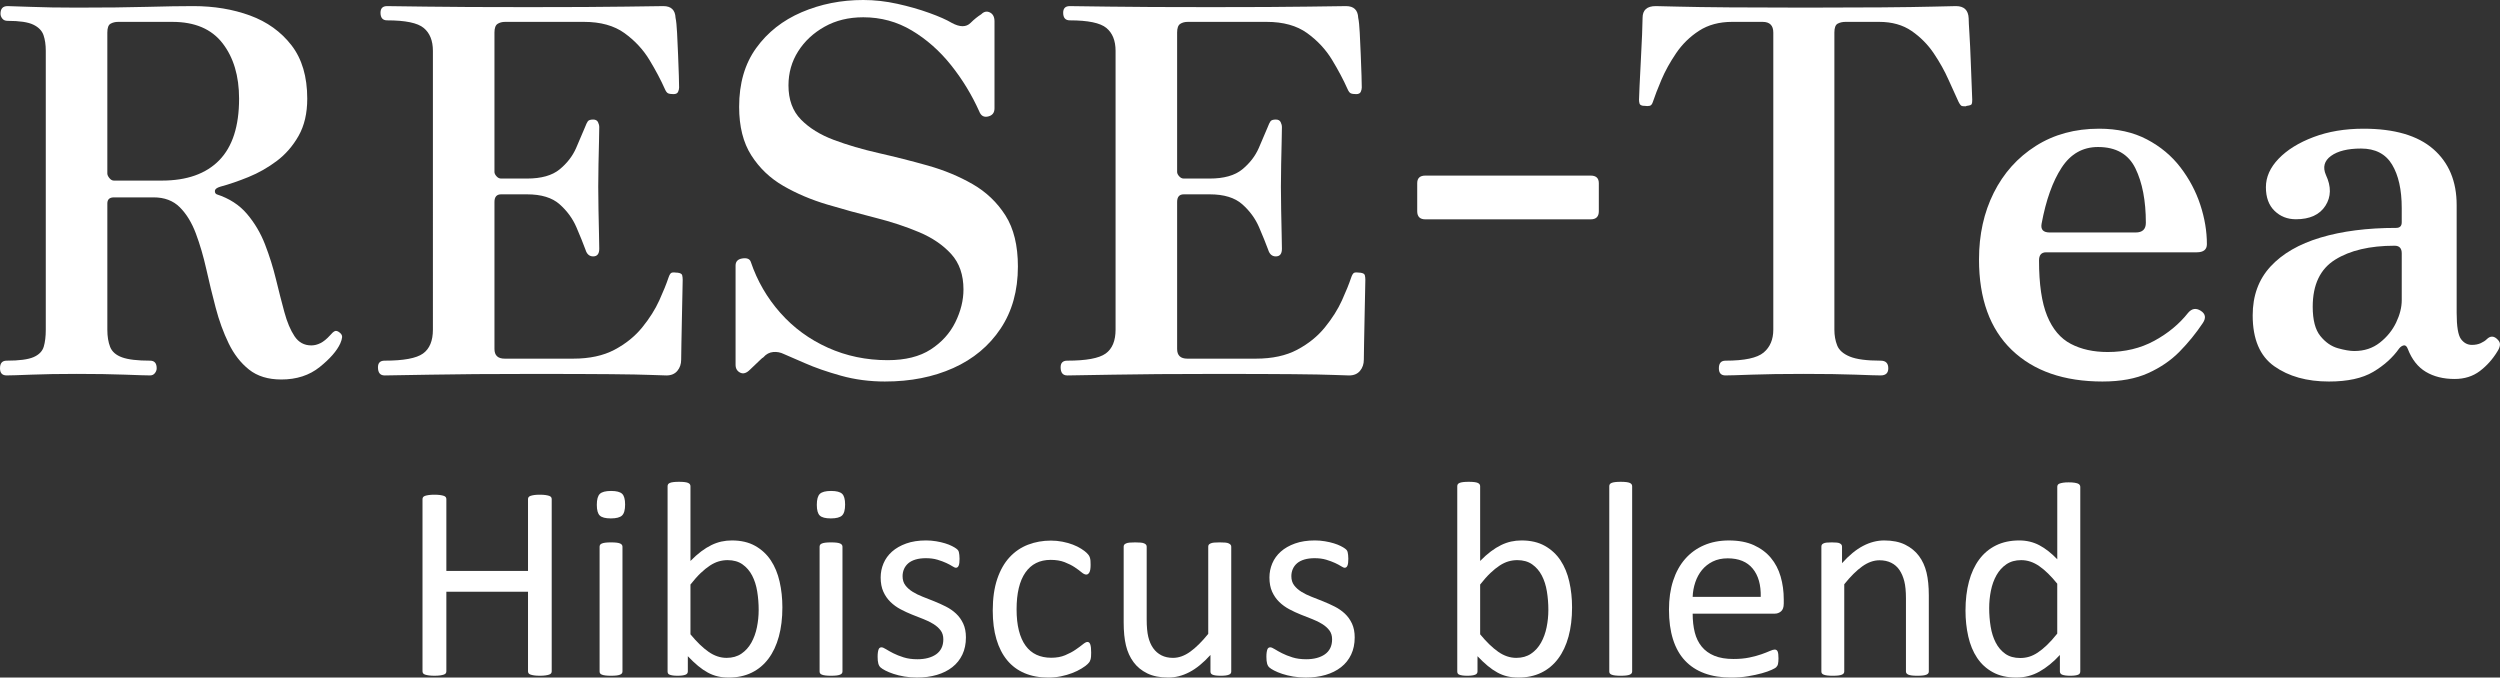 <?xml version="1.0" encoding="UTF-8"?>
<svg id="uuid-26347ce1-ab4d-48d8-8f2e-3680a64cf90c" data-name="レイヤー 2" xmlns="http://www.w3.org/2000/svg" viewBox="0 0 420.417 113.942">
  <rect x="0" y="0" width="420.417" height="113.942" fill="#333333" stroke="none"/>
  <defs>
    <style>
      .uuid-558ca875-3d87-429a-8020-ef70f938604d {
        fill: #fff;
      }
    </style>
  </defs>
  <g id="uuid-ae416c41-a245-402a-8b4d-63287aa4da5f" data-name="contents02">
    <g>
      <path class="uuid-558ca875-3d87-429a-8020-ef70f938604d" d="M47.307,63.818c-2.224,0-4.036-.557-5.432-1.669-1.398-1.112-2.538-2.58-3.422-4.405-.885-1.824-1.612-3.821-2.181-5.988-.571-2.167-1.099-4.334-1.582-6.502-.486-2.167-1.07-4.162-1.754-5.989-.685-1.825-1.583-3.293-2.695-4.405-1.112-1.112-2.581-1.668-4.405-1.668h-6.673c-.741,0-1.112.342-1.112,1.026v21.215c0,1.143.157,2.111.471,2.91.313.798.984,1.383,2.01,1.754,1.026.371,2.595.555,4.705.555.74,0,1.112.428,1.112,1.283,0,.286-.1.557-.3.813-.2.256-.47.385-.812.385-.571,0-1.982-.042-4.235-.129-2.253-.085-4.948-.127-8.084-.127-2.966,0-5.517.042-7.656.127-2.139.087-3.522.129-4.149.129-.742,0-1.112-.398-1.112-1.198,0-.856.37-1.283,1.112-1.283,2.11,0,3.621-.199,4.534-.598.911-.398,1.482-.985,1.71-1.754.228-.771.342-1.724.342-2.867V8.554c0-1.026-.128-1.91-.385-2.652-.257-.74-.828-1.327-1.711-1.754-.885-.428-2.324-.642-4.32-.642-.4,0-.7-.129-.899-.385-.2-.256-.299-.527-.299-.812C.086,1.454.483,1.026,1.283,1.026c.398,0,1.696.042,3.892.128,2.195.086,4.776.128,7.742.128,4.734,0,8.669-.042,11.805-.128,3.136-.086,5.732-.128,7.785-.128,3.478,0,6.658.528,9.538,1.582,2.879,1.056,5.204,2.724,6.972,5.005,1.767,2.282,2.652,5.276,2.652,8.983,0,2.453-.485,4.534-1.454,6.245-.971,1.71-2.196,3.122-3.679,4.235-1.483,1.112-3.066,2.01-4.747,2.694-1.683.685-3.266,1.227-4.748,1.625-.571.171-.87.4-.898.684-.029.287.071.486.3.599,2.109.684,3.807,1.783,5.09,3.293,1.283,1.512,2.296,3.223,3.037,5.134.74,1.91,1.354,3.863,1.839,5.86.484,1.997.954,3.836,1.412,5.517.456,1.683,1.026,3.037,1.711,4.064.684,1.025,1.625,1.54,2.823,1.54.513,0,1.026-.129,1.54-.385.513-.256,1.054-.697,1.625-1.326.284-.343.541-.57.77-.684.227-.114.513-.029.855.256.285.229.413.485.385.769-.029.287-.128.629-.3,1.027-.571,1.256-1.725,2.581-3.465,3.978-1.74,1.399-3.892,2.097-6.459,2.097ZM19.162,30.369h8.042c4.22,0,7.442-1.141,9.667-3.422,2.224-2.28,3.336-5.731,3.336-10.35,0-3.821-.927-6.93-2.78-9.325-1.854-2.395-4.663-3.593-8.426-3.593h-9.154c-.457,0-.87.1-1.241.3-.371.201-.556.699-.556,1.497v23.696c0,.229.113.485.342.77.228.286.484.428.77.428Z"/>
      <path class="uuid-558ca875-3d87-429a-8020-ef70f938604d" d="M64.673,63.134c-.742,0-1.112-.456-1.112-1.37,0-.74.37-1.112,1.112-1.112,3.193,0,5.347-.398,6.459-1.197s1.668-2.139,1.668-4.022V8.554c0-1.711-.513-2.995-1.54-3.849-1.026-.856-3.08-1.283-6.159-1.283-.742,0-1.112-.428-1.112-1.283,0-.74.37-1.112,1.112-1.112.456,0,2.637.029,6.544.086,3.906.057,9.652.086,17.238.086,7.186,0,12.632-.029,16.339-.086,3.707-.056,5.818-.086,6.33-.086,1.312,0,1.996.656,2.053,1.968.113.514.199,1.355.257,2.524.056,1.17.113,2.41.171,3.721.056,1.313.099,2.481.128,3.507.029,1.027.043,1.683.043,1.968,0,.229-.058.471-.171.727-.115.256-.371.385-.77.385s-.699-.043-.898-.129c-.201-.085-.385-.327-.556-.727-.685-1.54-1.554-3.179-2.609-4.919-1.056-1.739-2.453-3.236-4.192-4.492-1.74-1.253-4.007-1.882-6.801-1.882h-13.259c-.514,0-.941.115-1.283.342-.342.229-.514.714-.514,1.455v23.439c0,.229.113.471.342.727.228.256.484.385.77.385h4.363c2.395,0,4.22-.514,5.475-1.54,1.254-1.027,2.181-2.225,2.781-3.593.598-1.369,1.097-2.537,1.497-3.508.171-.456.327-.783.47-.984.142-.198.441-.299.898-.299.398,0,.669.143.813.428.141.286.214.571.214.855,0,.457-.015,1.27-.043,2.439-.029,1.169-.057,2.438-.086,3.807-.029,1.368-.042,2.624-.042,3.764,0,1.084.013,2.382.042,3.893.029,1.512.056,2.88.086,4.106.029,1.227.043,2.04.043,2.439,0,.856-.343,1.283-1.027,1.283-.628,0-1.056-.371-1.283-1.112-.399-1.083-.913-2.353-1.54-3.807-.628-1.455-1.569-2.738-2.823-3.85-1.255-1.112-3.08-1.668-5.475-1.668h-4.363c-.741,0-1.112.428-1.112,1.283v24.723c0,1.084.57,1.626,1.711,1.626h11.549c2.737,0,5.047-.5,6.929-1.497,1.882-.998,3.435-2.252,4.663-3.764,1.225-1.51,2.181-3.022,2.866-4.534.684-1.51,1.198-2.781,1.54-3.806.171-.514.356-.798.556-.856.199-.057.499-.057.899,0h.085c.456.057.713.199.77.428.056.229.086.485.086.769,0,.229-.015.941-.042,2.139-.029,1.197-.058,2.581-.086,4.149-.029,1.569-.057,3.024-.086,4.363-.029,1.341-.042,2.266-.042,2.781,0,.741-.214,1.368-.642,1.881-.428.514-1.041.771-1.839.771-.399,0-1.283-.028-2.652-.087-1.369-.056-3.622-.098-6.758-.127-3.137-.028-7.528-.042-13.174-.042-6.958,0-12.676.042-17.152.127-4.478.087-7.029.129-7.656.129Z"/>
      <path class="uuid-558ca875-3d87-429a-8020-ef70f938604d" d="M148.849,64.159c-2.624,0-5.105-.328-7.442-.983-2.339-.655-4.35-1.354-6.031-2.097-1.683-.74-2.866-1.254-3.551-1.54-.571-.284-1.17-.398-1.796-.341-.629.057-1.17.341-1.625.856l-.086.085c-.057,0-.186.1-.385.299-.2.201-.812.785-1.839,1.754-.571.571-1.113.728-1.625.472-.514-.258-.77-.699-.77-1.326v-16.683c0-.684.385-1.083,1.154-1.197s1.241.085,1.412.598c1.083,3.195,2.737,6.046,4.962,8.556,2.224,2.51,4.89,4.463,7.998,5.859,3.107,1.399,6.459,2.097,10.052,2.097,2.964,0,5.374-.599,7.229-1.796,1.852-1.198,3.236-2.724,4.149-4.577.912-1.853,1.369-3.692,1.369-5.517,0-2.453-.684-4.435-2.053-5.947-1.369-1.51-3.165-2.737-5.389-3.679-2.225-.941-4.692-1.754-7.4-2.438-2.71-.684-5.405-1.425-8.084-2.224-2.682-.798-5.133-1.839-7.358-3.123-2.224-1.283-4.021-2.994-5.389-5.133-1.369-2.139-2.053-4.862-2.053-8.17,0-3.935.954-7.229,2.866-9.88,1.91-2.653,4.462-4.663,7.657-6.032,3.193-1.368,6.643-2.052,10.35-2.052,1.883,0,3.792.213,5.732.641,1.938.428,3.734.941,5.389,1.541,1.654.598,2.909,1.154,3.764,1.668,1.368.741,2.423.741,3.165,0,.569-.57,1.168-1.055,1.796-1.455.456-.456.941-.556,1.455-.299.513.256.77.756.77,1.496v14.628c0,.742-.358,1.198-1.07,1.369-.714.171-1.212-.113-1.497-.856-1.255-2.794-2.838-5.389-4.747-7.785-1.912-2.395-4.107-4.334-6.588-5.817-2.481-1.483-5.205-2.225-8.17-2.225-2.453,0-4.619.528-6.501,1.583-1.882,1.056-3.366,2.438-4.449,4.149-1.084,1.71-1.625,3.622-1.625,5.731,0,2.395.698,4.307,2.096,5.732,1.397,1.426,3.236,2.566,5.518,3.422,2.28.856,4.804,1.598,7.571,2.224,2.766.629,5.518,1.327,8.256,2.097,2.737.77,5.246,1.811,7.528,3.122,2.28,1.313,4.12,3.066,5.517,5.261,1.397,2.196,2.097,5.063,2.097,8.598,0,4.049-.971,7.527-2.909,10.437-1.94,2.908-4.592,5.119-7.956,6.629-3.365,1.51-7.186,2.266-11.463,2.266Z"/>
      <path class="uuid-558ca875-3d87-429a-8020-ef70f938604d" d="M179.475,63.134c-.742,0-1.112-.456-1.112-1.37,0-.74.37-1.112,1.112-1.112,3.193,0,5.347-.398,6.459-1.197,1.112-.798,1.668-2.139,1.668-4.022V8.554c0-1.711-.513-2.995-1.54-3.849-1.026-.856-3.08-1.283-6.159-1.283-.742,0-1.112-.428-1.112-1.283,0-.74.37-1.112,1.112-1.112.456,0,2.637.029,6.544.086,3.906.057,9.651.086,17.237.086,7.186,0,12.632-.029,16.34-.086,3.707-.056,5.818-.086,6.33-.086,1.311,0,1.995.656,2.052,1.968.114.514.199,1.355.258,2.524.056,1.17.113,2.41.17,3.721.057,1.313.1,2.481.129,3.507.028,1.027.042,1.683.042,1.968,0,.229-.057.471-.171.727s-.371.385-.769.385-.699-.043-.898-.129c-.201-.085-.385-.327-.557-.727-.684-1.54-1.554-3.179-2.609-4.919-1.056-1.739-2.453-3.236-4.191-4.492-1.741-1.253-4.007-1.882-6.801-1.882h-13.26c-.513,0-.941.115-1.283.342-.341.229-.513.714-.513,1.455v23.439c0,.229.113.471.341.727.229.256.485.385.771.385h4.363c2.395,0,4.219-.514,5.475-1.54,1.254-1.027,2.181-2.225,2.781-3.593.598-1.369,1.097-2.537,1.497-3.508.17-.456.327-.783.47-.984.142-.198.441-.299.898-.299.398,0,.669.143.813.428.14.286.214.571.214.855,0,.457-.015,1.27-.044,2.439-.029,1.169-.057,2.438-.085,3.807-.029,1.368-.042,2.624-.042,3.764,0,1.084.013,2.382.042,3.893.028,1.512.056,2.88.085,4.106.029,1.227.044,2.04.044,2.439,0,.856-.343,1.283-1.027,1.283-.629,0-1.056-.371-1.283-1.112-.4-1.083-.913-2.353-1.54-3.807-.629-1.455-1.569-2.738-2.823-3.85-1.256-1.112-3.08-1.668-5.475-1.668h-4.363c-.741,0-1.112.428-1.112,1.283v24.723c0,1.084.57,1.626,1.711,1.626h11.549c2.737,0,5.047-.5,6.928-1.497,1.883-.998,3.435-2.252,4.663-3.764,1.225-1.51,2.181-3.022,2.866-4.534.684-1.51,1.197-2.781,1.54-3.806.171-.514.356-.798.555-.856s.5-.057.9,0h.085c.456.057.712.199.769.428s.087.485.087.769c0,.229-.015.941-.042,2.139-.029,1.197-.059,2.581-.087,4.149-.029,1.569-.057,3.024-.085,4.363-.029,1.341-.042,2.266-.042,2.781,0,.741-.214,1.368-.642,1.881-.428.514-1.042.771-1.84.771-.398,0-1.283-.028-2.652-.087-1.368-.056-3.622-.098-6.758-.127-3.137-.028-7.527-.042-13.174-.042-6.959,0-12.676.042-17.152.127-4.478.087-7.029.129-7.656.129Z"/>
      <path class="uuid-558ca875-3d87-429a-8020-ef70f938604d" d="M239.699,36.886c-.914,0-1.37-.456-1.37-1.368v-4.706c0-.856.456-1.283,1.37-1.283h27.802c.911,0,1.368.428,1.368,1.283v4.706c0,.913-.457,1.368-1.368,1.368h-27.802Z"/>
      <path class="uuid-558ca875-3d87-429a-8020-ef70f938604d" d="M290.17,63.134c-.743,0-1.112-.398-1.112-1.198,0-.856.369-1.283,1.112-1.283,3.192,0,5.331-.456,6.415-1.368,1.083-.911,1.625-2.195,1.625-3.85V5.475c0-1.198-.598-1.797-1.796-1.797h-5.132c-2.168,0-4.022.5-5.561,1.497-1.54.998-2.823,2.253-3.849,3.764-1.027,1.512-1.855,3.009-2.482,4.492-.627,1.483-1.112,2.737-1.453,3.764-.116.342-.286.543-.514.599-.227.057-.542.057-.941,0h-.171c-.341-.056-.542-.185-.598-.385-.059-.199-.087-.413-.087-.642,0-.227.028-.969.087-2.224.056-1.254.127-2.68.214-4.277.085-1.596.155-3.08.214-4.449.056-1.369.085-2.31.085-2.823,0-1.311.741-1.968,2.224-1.968.284,0,1.51.029,3.679.086,2.167.057,5.09.1,8.768.128,3.679.029,7.913.042,12.703.042s9.026-.013,12.703-.042c3.679-.028,6.631-.071,8.855-.128,2.224-.056,3.478-.086,3.764-.086,1.368,0,2.082.684,2.139,2.053,0,.399.042,1.27.129,2.609.085,1.341.155,2.823.214,4.448.056,1.625.113,3.08.17,4.363.057,1.283.087,2.04.087,2.267,0,.342-.029.585-.087.727-.057.143-.314.243-.769.3-.057,0-.144.029-.256.085-.229,0-.428-.013-.599-.042-.171-.028-.372-.27-.599-.727-.457-.969-1.012-2.195-1.669-3.678-.655-1.483-1.483-2.965-2.48-4.449-.998-1.483-2.239-2.737-3.721-3.764-1.484-1.026-3.308-1.54-5.475-1.54h-5.646c-.513,0-.955.1-1.326.3-.372.201-.555.699-.555,1.497v49.959c0,.972.155,1.855.47,2.653.312.798,1.025,1.425,2.137,1.881,1.114.457,2.838.684,5.176.684.856,0,1.283.428,1.283,1.283,0,.8-.428,1.198-1.283,1.198-.57,0-1.982-.042-4.234-.129-2.253-.085-5.148-.127-8.683-.127s-6.459.042-8.768.127c-2.31.087-3.778.129-4.405.129Z"/>
      <path class="uuid-558ca875-3d87-429a-8020-ef70f938604d" d="M353.59,64.159c-6.502,0-11.591-1.767-15.27-5.303-3.679-3.535-5.517-8.61-5.517-15.228,0-4.162.826-7.898,2.48-11.206,1.654-3.307,4.005-5.931,7.057-7.871,3.05-1.938,6.602-2.908,10.651-2.908,3.079,0,5.761.598,8.042,1.796,2.281,1.198,4.162,2.767,5.646,4.705,1.483,1.94,2.595,4.036,3.336,6.288.741,2.253,1.112,4.463,1.112,6.631,0,.913-.57,1.368-1.711,1.368h-25.322c-.798,0-1.197.457-1.197,1.368,0,3.992.456,7.101,1.368,9.325.911,2.224,2.239,3.793,3.978,4.704,1.739.914,3.808,1.37,6.203,1.37,2.908,0,5.517-.627,7.828-1.883,2.309-1.254,4.205-2.823,5.689-4.704.627-.741,1.339-.856,2.139-.343.797.513.911,1.197.341,2.052-1.141,1.711-2.438,3.308-3.893,4.791-1.453,1.484-3.222,2.696-5.303,3.636-2.082.941-4.634,1.411-7.656,1.411ZM344.693,39.095h14.457c1.141,0,1.711-.541,1.711-1.625,0-3.707-.585-6.758-1.754-9.154s-3.266-3.593-6.288-3.593c-2.565,0-4.606,1.155-6.117,3.465-1.512,2.31-2.639,5.462-3.378,9.452-.171.971.284,1.455,1.368,1.455Z"/>
      <path class="uuid-558ca875-3d87-429a-8020-ef70f938604d" d="M391.658,64.159c-3.707,0-6.773-.854-9.196-2.565-2.425-1.711-3.635-4.562-3.635-8.554,0-3.308.996-6.045,2.993-8.213,1.997-2.167,4.805-3.793,8.427-4.876,3.622-1.083,7.856-1.625,12.703-1.625.627,0,.942-.313.942-.941v-2.395c0-3.08-.544-5.517-1.626-7.314-1.084-1.796-2.823-2.695-5.219-2.695-2.224,0-3.907.415-5.047,1.241-1.141.827-1.425,1.897-.856,3.208.911,1.94.883,3.666-.085,5.176-.972,1.511-2.624,2.266-4.962,2.266-1.425,0-2.624-.47-3.592-1.412-.972-.941-1.455-2.266-1.455-3.978s.712-3.307,2.139-4.791c1.424-1.483,3.378-2.695,5.86-3.635,2.48-.941,5.289-1.412,8.425-1.412,5.189,0,9.096,1.141,11.72,3.422,2.622,2.282,3.935,5.419,3.935,9.41v18.137c0,2.281.242,3.751.727,4.405.485.656,1.097.983,1.84.983.568,0,1.068-.098,1.496-.299.428-.199.756-.413.985-.642.627-.627,1.254-.599,1.883.085.284.287.398.599.341.942-.057.341-.201.684-.428,1.025-.798,1.313-1.783,2.41-2.951,3.293-1.171.885-2.581,1.326-4.236,1.326-1.881,0-3.494-.398-4.833-1.197-1.341-.798-2.353-2.082-3.037-3.85-.171-.456-.4-.655-.684-.598-.286.057-.542.229-.769.513-1.084,1.54-2.539,2.853-4.363,3.935-1.827,1.083-4.307,1.625-7.444,1.625ZM395.936,59.028c1.654,0,3.08-.47,4.278-1.412,1.197-.941,2.108-2.066,2.737-3.378.627-1.311.942-2.567.942-3.764v-7.87c0-.856-.4-1.283-1.198-1.283-4.164,0-7.5.784-10.009,2.353-2.51,1.569-3.764,4.206-3.764,7.913,0,2.224.428,3.863,1.283,4.918.856,1.056,1.839,1.741,2.951,2.054s2.039.47,2.781.47Z"/>
    </g>
    <g>
      <path class="uuid-558ca875-3d87-429a-8020-ef70f938604d" d="M92.779,112.893c0,.125-.031.233-.093.326-.062.093-.172.167-.327.222-.155.055-.361.101-.617.14-.257.039-.571.058-.944.058-.404,0-.73-.02-.979-.058-.248-.039-.45-.085-.605-.14-.156-.054-.265-.128-.327-.222-.062-.093-.093-.202-.093-.326v-13.382h-13.731v13.382c0,.125-.031.233-.093.326-.062.093-.172.167-.327.222-.155.055-.361.101-.617.14-.257.039-.579.058-.968.058-.373,0-.691-.02-.956-.058-.264-.039-.474-.085-.629-.14-.156-.054-.265-.128-.326-.222-.062-.093-.094-.202-.094-.326v-28.955c0-.124.031-.233.094-.326.062-.093.17-.167.326-.222.155-.054.365-.101.629-.14.265-.039.583-.058.956-.058.389,0,.711.02.968.058.256.039.462.086.617.14.155.055.265.128.327.222.062.093.093.202.093.326v12.076h13.731v-12.076c0-.124.031-.233.093-.326.062-.093.171-.167.327-.222.155-.054.357-.101.605-.14.249-.039.575-.058.979-.058.373,0,.688.02.944.058.256.039.462.086.617.14.155.055.265.128.327.222.062.093.093.202.093.326v28.955Z"/>
      <path class="uuid-558ca875-3d87-429a-8020-ef70f938604d" d="M105.122,84.847c0,.901-.171,1.515-.513,1.842s-.972.49-1.889.49c-.901,0-1.52-.159-1.854-.478-.334-.318-.501-.921-.501-1.807,0-.901.171-1.515.513-1.842s.972-.49,1.889-.49c.901,0,1.519.16,1.854.478.334.319.501.921.501,1.807ZM104.679,112.916c0,.125-.031.229-.093.315-.062.086-.163.16-.303.221-.141.062-.335.109-.583.14-.249.031-.567.047-.956.047-.373,0-.684-.016-.933-.047-.249-.031-.447-.078-.595-.14s-.248-.136-.303-.221c-.055-.085-.082-.19-.082-.315v-20.982c0-.109.027-.21.082-.303.055-.093.155-.171.303-.233.147-.062.346-.109.595-.14.249-.031.56-.047.933-.047.389,0,.707.016.956.047.248.031.442.078.583.14.14.062.24.14.303.233.062.093.093.194.093.303v20.982Z"/>
      <path class="uuid-558ca875-3d87-429a-8020-ef70f938604d" d="M131.571,102.145c0,1.818-.198,3.454-.595,4.907-.396,1.453-.979,2.693-1.748,3.718-.77,1.026-1.714,1.811-2.833,2.355-1.119.544-2.401.816-3.847.816-.668,0-1.286-.066-1.854-.198-.567-.132-1.123-.346-1.667-.641-.544-.295-1.088-.668-1.632-1.119-.544-.451-1.118-.994-1.725-1.632v2.564c0,.125-.031.233-.094.326-.062.093-.163.167-.303.222-.14.054-.314.097-.524.128-.21.031-.478.047-.805.047-.311,0-.575-.016-.792-.047-.218-.031-.396-.074-.536-.128-.141-.054-.233-.128-.28-.222s-.07-.202-.07-.326v-31.146c0-.124.027-.233.082-.326s.155-.171.303-.233c.147-.062.346-.109.595-.14.249-.031.56-.047.933-.047.389,0,.707.016.956.047.248.031.442.078.583.14.14.062.24.14.303.233.062.093.093.202.093.326v12.566c.622-.637,1.225-1.173,1.808-1.609.582-.435,1.153-.789,1.713-1.061.56-.272,1.119-.47,1.679-.594.56-.124,1.15-.187,1.771-.187,1.523,0,2.825.303,3.905.909,1.08.606,1.958,1.418,2.634,2.436.677,1.018,1.17,2.211,1.48,3.578.312,1.368.467,2.813.467,4.336ZM127.584,102.588c0-1.072-.083-2.114-.247-3.124-.164-1.01-.449-1.904-.855-2.681-.407-.777-.946-1.402-1.619-1.877-.672-.474-1.509-.711-2.51-.711-.5,0-.993.07-1.478.21s-.977.373-1.478.699c-.5.326-1.021.746-1.561,1.259-.539.513-1.113,1.158-1.724,1.935v8.369c1.063,1.29,2.08,2.273,3.05,2.949.969.676,1.978,1.014,3.025,1.014.97,0,1.799-.233,2.486-.699.688-.466,1.247-1.084,1.678-1.853.43-.769.742-1.632.938-2.588.195-.956.294-1.923.294-2.902Z"/>
      <path class="uuid-558ca875-3d87-429a-8020-ef70f938604d" d="M142.119,84.847c0,.901-.171,1.515-.513,1.842s-.972.49-1.889.49c-.901,0-1.52-.159-1.854-.478-.334-.318-.501-.921-.501-1.807,0-.901.171-1.515.513-1.842s.972-.49,1.889-.49c.901,0,1.519.16,1.854.478.334.319.501.921.501,1.807ZM141.676,112.916c0,.125-.031.229-.093.315-.063.086-.163.16-.303.221-.141.062-.335.109-.583.14-.249.031-.567.047-.956.047-.373,0-.684-.016-.933-.047-.249-.031-.447-.078-.595-.14s-.248-.136-.303-.221c-.055-.085-.082-.19-.082-.315v-20.982c0-.109.027-.21.082-.303.055-.093.155-.171.303-.233.147-.062.346-.109.595-.14.249-.031.56-.047.933-.047.389,0,.707.016.956.047.248.031.442.078.583.14.14.062.24.14.303.233.062.093.093.194.093.303v20.982Z"/>
      <path class="uuid-558ca875-3d87-429a-8020-ef70f938604d" d="M162.436,107.204c0,1.072-.198,2.028-.594,2.867-.396.839-.96,1.547-1.69,2.121-.73.575-1.601,1.01-2.611,1.306-1.011.295-2.121.443-3.334.443-.745,0-1.457-.058-2.133-.175s-1.282-.264-1.818-.443c-.536-.179-.991-.365-1.363-.56-.373-.194-.646-.369-.816-.525-.171-.155-.296-.373-.373-.653-.078-.28-.116-.66-.116-1.142,0-.295.015-.544.046-.746.031-.202.07-.365.117-.49.047-.124.112-.214.198-.268.085-.054.183-.082.291-.082.171,0,.424.105.758.315.334.21.746.439,1.235.688.49.249,1.068.478,1.737.688.668.21,1.438.315,2.308.315.652,0,1.243-.07,1.771-.21.528-.14.987-.346,1.376-.618.388-.272.688-.618.897-1.037s.314-.917.314-1.492c0-.59-.151-1.088-.454-1.492-.304-.404-.704-.761-1.201-1.072-.497-.311-1.057-.587-1.679-.828-.621-.241-1.263-.493-1.923-.758-.661-.264-1.306-.563-1.935-.898-.63-.334-1.193-.742-1.69-1.224-.498-.482-.897-1.057-1.201-1.725-.303-.668-.454-1.469-.454-2.401,0-.824.159-1.612.478-2.366.318-.754.797-1.414,1.434-1.982.638-.567,1.435-1.022,2.39-1.364.956-.342,2.071-.513,3.346-.513.56,0,1.119.047,1.679.14s1.064.21,1.516.35c.45.14.835.291,1.153.455s.56.307.723.431c.163.125.272.233.326.326.055.093.094.198.117.315s.047.26.069.431c.023.171.035.381.035.629,0,.265-.012.494-.035.688-.022.195-.062.354-.116.478-.055.125-.12.214-.198.268-.078.055-.163.082-.256.082-.141,0-.343-.085-.606-.256-.265-.171-.606-.353-1.025-.548-.42-.194-.914-.377-1.48-.548-.568-.171-1.217-.256-1.947-.256-.652,0-1.228.074-1.725.221-.498.148-.906.358-1.225.629-.318.272-.56.594-.723.968s-.244.777-.244,1.212c0,.606.155,1.115.466,1.527.311.412.715.773,1.213,1.084.497.311,1.063.591,1.701.839.638.249,1.286.505,1.947.769.66.264,1.312.56,1.958.886.645.326,1.216.723,1.713,1.189.498.466.898,1.026,1.201,1.679.303.653.454,1.43.454,2.331Z"/>
      <path class="uuid-558ca875-3d87-429a-8020-ef70f938604d" d="M183.498,109.722c0,.265-.008.494-.023.688-.016.195-.043.358-.082.49-.038.132-.085.249-.14.35-.055.101-.179.249-.373.443-.194.195-.524.435-.99.723-.467.288-.991.544-1.574.769-.582.225-1.216.408-1.899.548-.685.14-1.392.21-2.122.21-1.508,0-2.844-.249-4.01-.746-1.165-.497-2.141-1.224-2.926-2.18s-1.383-2.129-1.795-3.52c-.412-1.391-.617-2.996-.617-4.814,0-2.067.252-3.843.757-5.327.505-1.484,1.197-2.7,2.075-3.648.878-.948,1.912-1.651,3.101-2.11,1.189-.458,2.475-.688,3.858-.688.668,0,1.317.062,1.946.187.63.125,1.209.288,1.737.49.528.202.998.435,1.41.699.412.264.711.49.897.676s.314.334.385.443c.07.109.128.237.175.385.047.148.078.315.094.501.015.187.022.42.022.699,0,.606-.069,1.03-.209,1.271-.141.241-.312.361-.514.361-.232,0-.501-.128-.804-.385-.304-.256-.688-.54-1.154-.851-.466-.311-1.029-.594-1.69-.851-.66-.256-1.441-.385-2.343-.385-1.85,0-3.268.711-4.255,2.133-.986,1.422-1.479,3.485-1.479,6.19,0,1.352.128,2.537.384,3.555.257,1.018.634,1.869,1.131,2.553.497.684,1.107,1.193,1.83,1.527.723.334,1.551.501,2.483.501.886,0,1.662-.14,2.331-.42.668-.28,1.247-.586,1.736-.921.49-.334.901-.637,1.236-.909.334-.272.594-.408.78-.408.109,0,.202.031.28.093.077.062.144.167.198.315.054.148.093.334.116.56.023.225.035.494.035.804Z"/>
      <path class="uuid-558ca875-3d87-429a-8020-ef70f938604d" d="M207.056,112.916c0,.125-.027.229-.081.315-.055.086-.152.16-.292.221s-.322.109-.548.14c-.226.031-.501.047-.827.047-.358,0-.649-.016-.875-.047-.225-.031-.404-.078-.536-.14s-.221-.136-.268-.221c-.047-.085-.07-.19-.07-.315v-2.774c-1.196,1.321-2.378,2.285-3.543,2.891-1.166.606-2.348.909-3.544.909-1.398,0-2.576-.233-3.532-.699-.955-.466-1.729-1.099-2.319-1.9-.591-.8-1.014-1.733-1.271-2.797-.257-1.064-.385-2.358-.385-3.882v-12.729c0-.124.027-.229.082-.315.054-.085.159-.163.314-.233s.357-.117.606-.14c.248-.023.56-.035.933-.035s.684.012.932.035c.249.023.447.07.595.14s.253.148.314.233c.062.086.094.191.094.315v12.216c0,1.228.089,2.211.268,2.949.179.738.451,1.368.816,1.888.365.521.827.925,1.387,1.212.56.288,1.213.431,1.959.431.963,0,1.923-.342,2.879-1.026.956-.684,1.97-1.686,3.042-3.007v-14.664c0-.124.027-.229.082-.315.054-.085.159-.163.314-.233s.354-.117.595-.14c.24-.023.556-.035.944-.035.373,0,.684.012.933.035.248.023.442.07.582.14.141.07.245.148.315.233.069.086.104.191.104.315v20.982Z"/>
      <path class="uuid-558ca875-3d87-429a-8020-ef70f938604d" d="M227.815,107.204c0,1.072-.198,2.028-.594,2.867-.396.839-.96,1.547-1.69,2.121-.73.575-1.601,1.01-2.611,1.306-1.011.295-2.121.443-3.334.443-.745,0-1.457-.058-2.133-.175s-1.282-.264-1.818-.443c-.536-.179-.991-.365-1.363-.56-.373-.194-.645-.369-.816-.525-.171-.155-.296-.373-.373-.653-.078-.28-.116-.66-.116-1.142,0-.295.015-.544.046-.746.031-.202.07-.365.117-.49.047-.124.112-.214.198-.268.085-.054.183-.082.291-.082.171,0,.424.105.758.315.334.21.746.439,1.235.688.49.249,1.068.478,1.737.688.668.21,1.438.315,2.308.315.652,0,1.243-.07,1.771-.21.528-.14.987-.346,1.376-.618.388-.272.688-.618.897-1.037s.314-.917.314-1.492c0-.59-.151-1.088-.454-1.492-.304-.404-.704-.761-1.201-1.072-.497-.311-1.057-.587-1.679-.828-.621-.241-1.263-.493-1.923-.758-.661-.264-1.306-.563-1.935-.898-.63-.334-1.193-.742-1.69-1.224-.498-.482-.897-1.057-1.201-1.725-.303-.668-.454-1.469-.454-2.401,0-.824.159-1.612.478-2.366.318-.754.797-1.414,1.434-1.982.638-.567,1.435-1.022,2.39-1.364.956-.342,2.071-.513,3.346-.513.56,0,1.119.047,1.679.14s1.064.21,1.516.35c.45.14.835.291,1.153.455s.56.307.723.431c.163.125.272.233.326.326.055.093.094.198.117.315s.047.26.069.431c.023.171.035.381.035.629,0,.265-.012.494-.035.688-.022.195-.062.354-.116.478-.055.125-.12.214-.198.268-.078.055-.163.082-.256.082-.141,0-.343-.085-.606-.256-.265-.171-.606-.353-1.025-.548-.42-.194-.914-.377-1.48-.548-.568-.171-1.217-.256-1.947-.256-.652,0-1.228.074-1.725.221-.498.148-.906.358-1.225.629-.318.272-.56.594-.723.968s-.244.777-.244,1.212c0,.606.155,1.115.466,1.527.311.412.715.773,1.213,1.084.497.311,1.063.591,1.701.839.638.249,1.286.505,1.947.769.66.264,1.312.56,1.958.886.645.326,1.216.723,1.713,1.189.498.466.898,1.026,1.201,1.679.303.653.454,1.43.454,2.331Z"/>
      <path class="uuid-558ca875-3d87-429a-8020-ef70f938604d" d="M264.369,102.145c0,1.818-.198,3.454-.595,4.907-.396,1.453-.979,2.693-1.748,3.718-.77,1.026-1.714,1.811-2.833,2.355-1.119.544-2.401.816-3.847.816-.668,0-1.286-.066-1.854-.198-.567-.132-1.123-.346-1.667-.641-.544-.295-1.088-.668-1.632-1.119-.544-.451-1.118-.994-1.725-1.632v2.564c0,.125-.031.233-.094.326-.062.093-.163.167-.303.222-.14.054-.314.097-.524.128-.21.031-.478.047-.805.047-.311,0-.575-.016-.792-.047-.218-.031-.396-.074-.536-.128-.141-.054-.233-.128-.28-.222s-.07-.202-.07-.326v-31.146c0-.124.027-.233.082-.326s.155-.171.303-.233c.147-.062.346-.109.595-.14.249-.031.56-.047.933-.047.389,0,.707.016.956.047.248.031.442.078.583.14.14.062.24.14.303.233.062.093.093.202.093.326v12.566c.622-.637,1.225-1.173,1.808-1.609.582-.435,1.153-.789,1.713-1.061.56-.272,1.119-.47,1.679-.594.56-.124,1.15-.187,1.771-.187,1.523,0,2.825.303,3.905.909,1.08.606,1.958,1.418,2.634,2.436.677,1.018,1.17,2.211,1.48,3.578.312,1.368.467,2.813.467,4.336ZM260.383,102.588c0-1.072-.083-2.114-.247-3.124-.164-1.01-.449-1.904-.855-2.681-.407-.777-.946-1.402-1.619-1.877-.672-.474-1.509-.711-2.51-.711-.5,0-.993.07-1.478.21s-.977.373-1.478.699c-.5.326-1.021.746-1.561,1.259-.539.513-1.113,1.158-1.724,1.935v8.369c1.063,1.29,2.08,2.273,3.05,2.949.969.676,1.978,1.014,3.025,1.014.97,0,1.799-.233,2.486-.699.688-.466,1.247-1.084,1.678-1.853.43-.769.742-1.632.938-2.588.195-.956.294-1.923.294-2.902Z"/>
      <path class="uuid-558ca875-3d87-429a-8020-ef70f938604d" d="M274.474,112.916c0,.125-.031.229-.093.315-.062.086-.163.16-.303.221-.141.062-.335.109-.583.14-.249.031-.567.047-.956.047-.373,0-.684-.016-.933-.047-.249-.031-.447-.078-.595-.14s-.248-.136-.303-.221c-.055-.085-.082-.19-.082-.315v-31.146c0-.124.027-.233.082-.326s.155-.171.303-.233c.147-.062.346-.109.595-.14.249-.031.56-.047.933-.047.389,0,.707.016.956.047.248.031.442.078.583.14.14.062.24.14.303.233.062.093.093.202.093.326v31.146Z"/>
      <path class="uuid-558ca875-3d87-429a-8020-ef70f938604d" d="M299.966,101.516c0,.606-.151,1.037-.456,1.294s-.652.385-1.042.385h-13.818c0,1.166.117,2.215.352,3.147.234.933.625,1.733,1.171,2.401.547.668,1.258,1.181,2.132,1.539.875.358,1.944.536,3.21.536.999,0,1.89-.082,2.67-.245.781-.163,1.457-.346,2.026-.548.57-.202,1.039-.385,1.406-.548s.645-.245.832-.245c.109,0,.206.027.292.082.086.055.152.136.199.245.047.109.082.26.105.455.023.194.035.431.035.711,0,.202-.008.377-.023.525-.016.148-.034.28-.058.396s-.062.221-.117.315-.124.183-.209.268c-.086.086-.339.225-.758.42-.42.195-.964.385-1.632.571-.669.187-1.442.353-2.32.501-.878.148-1.814.222-2.809.222-1.726,0-3.237-.241-4.534-.723-1.298-.482-2.39-1.197-3.276-2.145-.886-.948-1.554-2.137-2.005-3.567-.45-1.43-.676-3.093-.676-4.989,0-1.803.233-3.423.699-4.861.467-1.437,1.139-2.658,2.017-3.66s1.938-1.772,3.183-2.308c1.243-.536,2.634-.804,4.173-.804,1.647,0,3.05.265,4.208.793,1.157.529,2.109,1.24,2.855,2.133.746.894,1.294,1.943,1.644,3.147.35,1.205.524,2.491.524,3.858v.699ZM296.097,100.374c.046-2.02-.403-3.605-1.35-4.756-.945-1.15-2.349-1.725-4.21-1.725-.954,0-1.79.179-2.51.536-.719.358-1.321.832-1.807,1.422-.484.591-.859,1.279-1.125,2.063-.267.785-.415,1.605-.446,2.46h11.447Z"/>
      <path class="uuid-558ca875-3d87-429a-8020-ef70f938604d" d="M324.364,112.916c0,.125-.031.229-.094.315-.062.086-.163.16-.303.221s-.335.109-.583.14c-.249.031-.56.047-.933.047-.389,0-.707-.016-.956-.047-.248-.031-.442-.078-.583-.14-.14-.062-.24-.136-.303-.221-.062-.085-.093-.19-.093-.315v-12.286c0-1.197-.094-2.16-.28-2.891-.187-.73-.458-1.36-.815-1.888-.358-.528-.82-.932-1.388-1.212s-1.224-.42-1.97-.42c-.964,0-1.928.342-2.891,1.026-.964.684-1.974,1.687-3.031,3.007v14.664c0,.125-.031.229-.093.315-.062.086-.163.16-.303.221-.141.062-.335.109-.583.14-.249.031-.567.047-.956.047-.373,0-.684-.016-.933-.047-.249-.031-.447-.078-.595-.14s-.248-.136-.303-.221c-.055-.085-.082-.19-.082-.315v-20.982c0-.124.023-.229.07-.315.047-.085.14-.163.28-.233.14-.07.318-.117.536-.14.217-.023.505-.035.862-.035.342,0,.625.012.851.035s.4.07.524.14c.125.07.214.148.269.233.054.086.081.191.081.315v2.774c1.182-1.321,2.358-2.288,3.532-2.902,1.174-.614,2.358-.921,3.556-.921,1.398,0,2.576.237,3.531.711.956.474,1.729,1.107,2.32,1.9.59.793,1.014,1.721,1.271,2.786.256,1.065.385,2.343.385,3.835v12.799Z"/>
      <path class="uuid-558ca875-3d87-429a-8020-ef70f938604d" d="M349.832,112.916c0,.125-.027.233-.081.326-.055.093-.148.167-.28.222-.132.054-.307.097-.524.128-.218.031-.482.047-.793.047-.326,0-.599-.016-.815-.047-.218-.031-.396-.074-.536-.128-.141-.054-.241-.128-.304-.222-.062-.093-.093-.202-.093-.326v-2.774c-1.104,1.197-2.25,2.13-3.438,2.797-1.189.668-2.491,1.003-3.905,1.003-1.539,0-2.853-.299-3.939-.898-1.089-.598-1.971-1.406-2.646-2.425-.676-1.018-1.17-2.215-1.48-3.59-.311-1.375-.466-2.824-.466-4.348,0-1.803.194-3.431.583-4.884.388-1.453.963-2.693,1.725-3.719s1.706-1.814,2.833-2.366c1.126-.552,2.428-.828,3.904-.828,1.228,0,2.351.268,3.369.804,1.018.536,2.024,1.325,3.019,2.366v-12.193c0-.109.027-.213.082-.315.054-.101.159-.178.314-.233.155-.054.354-.101.595-.14.24-.039.548-.058.921-.058.388,0,.707.02.956.058.248.039.442.086.582.14.141.055.245.132.315.233.069.101.104.206.104.315v31.053ZM345.962,98.159c-1.041-1.29-2.048-2.273-3.019-2.949-.972-.676-1.985-1.014-3.043-1.014-.979,0-1.811.233-2.494.699-.684.466-1.239,1.08-1.667,1.842-.428.762-.738,1.624-.933,2.588-.194.964-.291,1.943-.291,2.937,0,1.057.081,2.09.245,3.101.163,1.01.446,1.908.851,2.693.404.785.94,1.414,1.608,1.888.668.474,1.508.711,2.518.711.514,0,1.007-.07,1.48-.21.475-.14.96-.373,1.457-.699.497-.326,1.018-.75,1.562-1.271.544-.521,1.119-1.162,1.725-1.923v-8.393Z"/>
    </g>
  </g>
</svg>